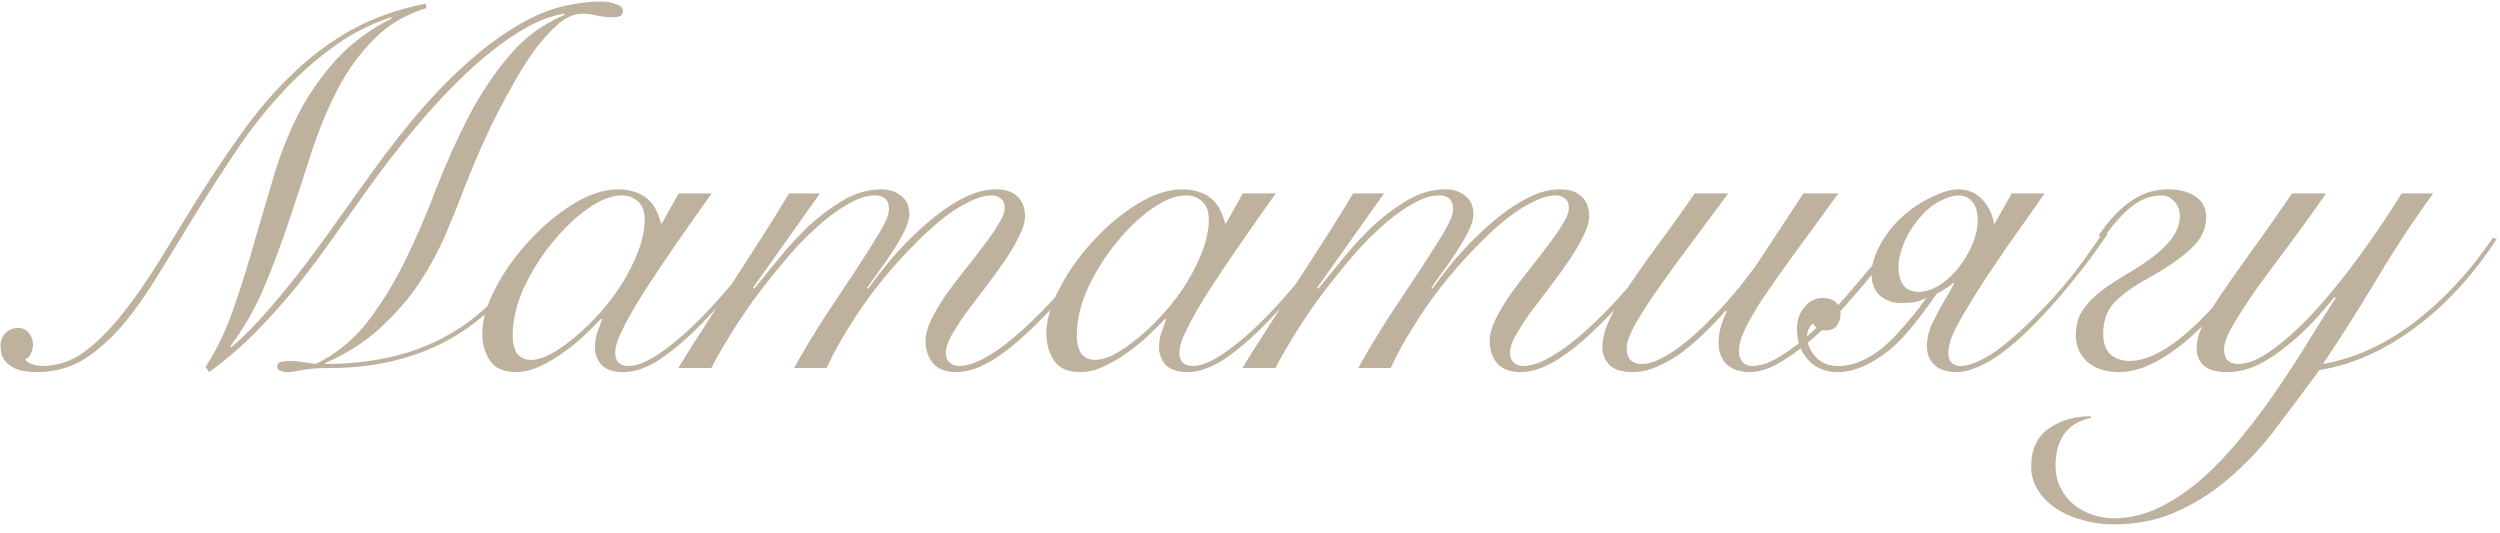 <?xml version="1.0" encoding="UTF-8"?> <svg xmlns="http://www.w3.org/2000/svg" width="197" height="42" viewBox="0 0 197 42" fill="none"><path d="M42.92 18.24C42.093 20.08 41.093 21.68 39.92 23.04C38.747 24.4 37.44 25.52 36 26.4C34.56 27.28 33 27.933 31.32 28.36C29.64 28.787 27.893 29 26.08 29C25.52 29 25.053 29.013 24.68 29.04C24.307 29.093 24 29.133 23.76 29.16C23.52 29.213 23.32 29.253 23.16 29.28C23 29.307 22.84 29.32 22.68 29.32C22.44 29.32 22.24 29.28 22.08 29.2C21.92 29.147 21.84 29.04 21.84 28.88C21.84 28.667 21.947 28.547 22.16 28.52C22.4 28.467 22.587 28.44 22.72 28.44C23.093 28.44 23.453 28.467 23.8 28.52C24.147 28.573 24.507 28.627 24.88 28.68C26.48 27.907 27.84 26.8 28.96 25.36C30.08 23.893 31.08 22.267 31.96 20.48C32.84 18.667 33.653 16.773 34.4 14.8C35.173 12.827 36.013 10.96 36.92 9.2C37.853 7.413 38.92 5.813 40.12 4.4C41.32 2.96 42.787 1.88 44.52 1.16L44.44 1.08C43.293 1.267 42.067 1.773 40.76 2.6C39.453 3.427 38.133 4.467 36.8 5.72C35.493 6.947 34.187 8.333 32.88 9.88C31.6 11.4 30.373 12.973 29.2 14.6C28.293 15.88 27.36 17.187 26.4 18.52C25.467 19.853 24.493 21.16 23.48 22.44C22.467 23.693 21.387 24.907 20.24 26.08C19.093 27.253 17.84 28.333 16.48 29.32L16.2 28.92C17.133 27.453 17.88 25.88 18.44 24.2C19.027 22.52 19.56 20.813 20.04 19.08C20.547 17.347 21.053 15.627 21.56 13.92C22.067 12.213 22.707 10.587 23.48 9.04C24.28 7.493 25.267 6.067 26.44 4.76C27.613 3.453 29.093 2.347 30.88 1.44L30.8 1.36C29.04 1.947 27.427 2.8 25.96 3.92C24.493 5.013 23.133 6.267 21.88 7.68C20.627 9.067 19.467 10.573 18.4 12.2C17.333 13.8 16.307 15.4 15.32 17C14.333 18.6 13.387 20.147 12.48 21.64C11.573 23.133 10.64 24.453 9.68 25.6C8.72 26.72 7.693 27.627 6.6 28.32C5.507 28.987 4.28 29.32 2.92 29.32C2.573 29.32 2.227 29.293 1.88 29.24C1.56 29.187 1.253 29.08 0.96 28.92C0.693 28.76 0.467 28.547 0.28 28.28C0.12 28.013 0.04 27.667 0.04 27.24C0.04 26.84 0.173 26.507 0.44 26.24C0.707 25.973 1.04 25.84 1.44 25.84C1.787 25.84 2.067 25.973 2.28 26.24C2.493 26.507 2.6 26.813 2.6 27.16C2.6 27.373 2.547 27.6 2.44 27.84C2.36 28.08 2.213 28.227 2 28.28C2.027 28.44 2.187 28.573 2.48 28.68C2.773 28.787 3.053 28.84 3.32 28.84C4.493 28.84 5.587 28.48 6.6 27.76C7.613 27.013 8.6 26.04 9.56 24.84C10.547 23.613 11.52 22.227 12.48 20.68C13.44 19.107 14.44 17.48 15.48 15.8C16.707 13.853 17.933 12.027 19.16 10.32C20.387 8.613 21.707 7.093 23.12 5.76C24.533 4.4 26.08 3.253 27.76 2.32C29.467 1.387 31.4 0.707 33.56 0.28L33.6 0.64C31.947 1.147 30.573 1.96 29.48 3.08C28.387 4.173 27.44 5.467 26.64 6.96C25.867 8.453 25.187 10.08 24.6 11.84C24.04 13.6 23.453 15.387 22.84 17.2C22.253 18.987 21.6 20.747 20.88 22.48C20.16 24.213 19.253 25.813 18.16 27.28L18.24 27.36C19.227 26.507 20.213 25.507 21.2 24.36C22.213 23.187 23.2 21.973 24.16 20.72C25.12 19.44 26.04 18.173 26.92 16.92C27.827 15.64 28.667 14.467 29.44 13.4C31.52 10.547 33.427 8.253 35.16 6.52C36.893 4.787 38.493 3.453 39.96 2.52C41.427 1.56 42.76 0.92 43.96 0.6C45.187 0.28 46.32 0.12 47.36 0.12C47.76 0.12 48.147 0.187 48.52 0.32C48.893 0.427 49.08 0.613 49.08 0.88C49.08 1.093 49 1.227 48.84 1.28C48.68 1.333 48.493 1.36 48.28 1.36C47.907 1.36 47.507 1.32 47.08 1.24C46.68 1.133 46.28 1.08 45.88 1.08C45.267 1.08 44.64 1.347 44 1.88C43.387 2.413 42.76 3.107 42.12 3.96C41.507 4.813 40.907 5.773 40.32 6.84C39.733 7.88 39.187 8.92 38.68 9.96C38.2 10.973 37.773 11.92 37.4 12.8C37.053 13.68 36.773 14.373 36.56 14.88C36.133 16.027 35.64 17.253 35.08 18.56C34.52 19.84 33.827 21.107 33 22.36C32.173 23.587 31.16 24.747 29.96 25.84C28.787 26.933 27.347 27.853 25.64 28.6V28.68C29.693 28.68 33.12 27.8 35.92 26.04C38.747 24.28 40.973 21.653 42.6 18.16L42.92 18.24ZM53.48 15.24H56.08C55.093 16.627 54.147 17.973 53.24 19.28C52.333 20.587 51.52 21.8 50.8 22.92C50.107 24.013 49.547 24.987 49.12 25.84C48.693 26.667 48.48 27.32 48.48 27.8C48.48 28.493 48.84 28.84 49.56 28.84C50.12 28.84 50.827 28.573 51.68 28.04C52.56 27.48 53.507 26.72 54.52 25.76C55.533 24.8 56.573 23.68 57.64 22.4C58.707 21.12 59.72 19.76 60.68 18.32L60.92 18.4C60.2 19.493 59.347 20.68 58.36 21.96C57.4 23.213 56.387 24.387 55.32 25.48C54.253 26.573 53.187 27.493 52.12 28.24C51.053 28.96 50.053 29.32 49.12 29.32C48.347 29.32 47.773 29.133 47.4 28.76C47.053 28.36 46.88 27.893 46.88 27.36C46.88 26.987 46.933 26.627 47.04 26.28C47.173 25.907 47.307 25.533 47.44 25.16L47.36 25.12C47.013 25.493 46.573 25.933 46.04 26.44C45.533 26.92 44.973 27.373 44.36 27.8C43.773 28.227 43.16 28.587 42.52 28.88C41.88 29.173 41.267 29.32 40.68 29.32C39.693 29.32 39 29.013 38.6 28.4C38.2 27.787 38 27.093 38 26.32C38 25.227 38.347 24.027 39.04 22.72C39.733 21.387 40.613 20.147 41.68 19C42.747 17.827 43.907 16.853 45.16 16.08C46.413 15.307 47.6 14.92 48.72 14.92C49.253 14.92 49.72 15 50.12 15.16C50.52 15.293 50.853 15.493 51.12 15.76C51.387 16 51.587 16.28 51.72 16.6C51.88 16.92 52 17.253 52.08 17.6H52.16L53.48 15.24ZM40.4 26.44C40.4 27.053 40.52 27.533 40.76 27.88C41.027 28.2 41.387 28.36 41.84 28.36C42.293 28.36 42.827 28.2 43.44 27.88C44.053 27.533 44.693 27.08 45.36 26.52C46.027 25.96 46.68 25.32 47.32 24.6C47.987 23.853 48.573 23.067 49.08 22.24C49.587 21.413 50 20.573 50.32 19.72C50.64 18.867 50.8 18.053 50.8 17.28C50.8 16.667 50.627 16.2 50.28 15.88C49.933 15.56 49.507 15.4 49 15.4C48.2 15.4 47.307 15.747 46.32 16.44C45.333 17.133 44.4 18.027 43.52 19.12C42.64 20.187 41.893 21.373 41.28 22.68C40.693 23.987 40.4 25.24 40.4 26.44ZM53.453 29C54.04 28.013 54.72 26.933 55.493 25.76C56.24 24.587 57 23.4 57.773 22.2C58.573 20.973 59.347 19.773 60.093 18.6C60.867 17.4 61.56 16.28 62.173 15.24H64.613L59.333 22.68L59.413 22.76C59.92 22.147 60.533 21.4 61.253 20.52C61.973 19.613 62.76 18.747 63.613 17.92C64.493 17.093 65.427 16.387 66.413 15.8C67.4 15.213 68.413 14.92 69.453 14.92C70.093 14.92 70.613 15.093 71.013 15.44C71.44 15.76 71.653 16.24 71.653 16.88C71.653 17.253 71.52 17.707 71.253 18.24C70.987 18.773 70.667 19.32 70.293 19.88C69.947 20.413 69.587 20.933 69.213 21.44C68.84 21.947 68.547 22.36 68.333 22.68L68.413 22.76C68.973 21.96 69.64 21.107 70.413 20.2C71.213 19.293 72.053 18.453 72.933 17.68C73.84 16.88 74.76 16.227 75.693 15.72C76.653 15.187 77.573 14.92 78.453 14.92C79.227 14.92 79.8 15.107 80.173 15.48C80.573 15.853 80.773 16.373 80.773 17.04C80.773 17.493 80.613 18.027 80.293 18.64C80 19.253 79.613 19.907 79.133 20.6C78.68 21.267 78.187 21.947 77.653 22.64C77.12 23.333 76.613 24 76.133 24.64C75.68 25.28 75.293 25.88 74.973 26.44C74.68 26.973 74.533 27.427 74.533 27.8C74.533 28.12 74.627 28.373 74.813 28.56C75.027 28.747 75.28 28.84 75.573 28.84C76.213 28.84 76.96 28.587 77.813 28.08C78.693 27.573 79.627 26.867 80.613 25.96C81.627 25.053 82.68 23.973 83.773 22.72C84.867 21.44 85.973 20.04 87.093 18.52L87.413 18.68C86.32 20.173 85.227 21.573 84.133 22.88C83.04 24.16 81.973 25.28 80.933 26.24C79.92 27.2 78.933 27.96 77.973 28.52C77.04 29.053 76.173 29.32 75.373 29.32C74.547 29.32 73.933 29.093 73.533 28.64C73.133 28.16 72.933 27.573 72.933 26.88C72.933 26.373 73.08 25.813 73.373 25.2C73.693 24.56 74.08 23.907 74.533 23.24C75.013 22.573 75.52 21.907 76.053 21.24C76.587 20.573 77.08 19.933 77.533 19.32C78.013 18.707 78.4 18.147 78.693 17.64C79.013 17.133 79.173 16.72 79.173 16.4C79.173 16.027 79.067 15.773 78.853 15.64C78.667 15.48 78.427 15.4 78.133 15.4C77.6 15.4 76.973 15.587 76.253 15.96C75.533 16.307 74.773 16.813 73.973 17.48C73.2 18.12 72.4 18.88 71.573 19.76C70.747 20.613 69.933 21.547 69.133 22.56C68.36 23.547 67.627 24.6 66.933 25.72C66.24 26.813 65.64 27.907 65.133 29H62.573C63.32 27.667 64.12 26.333 64.973 25C65.853 23.667 66.667 22.44 67.413 21.32C68.16 20.173 68.787 19.187 69.293 18.36C69.8 17.507 70.053 16.88 70.053 16.48C70.053 15.76 69.68 15.4 68.933 15.4C68.267 15.4 67.52 15.653 66.693 16.16C65.867 16.64 65.027 17.28 64.173 18.08C63.32 18.853 62.48 19.747 61.653 20.76C60.827 21.747 60.04 22.747 59.293 23.76C58.573 24.773 57.933 25.747 57.373 26.68C56.813 27.587 56.373 28.36 56.053 29H53.453ZM97.933 15.24H100.533C99.546 16.627 98.6 17.973 97.693 19.28C96.787 20.587 95.973 21.8 95.253 22.92C94.56 24.013 94 24.987 93.573 25.84C93.147 26.667 92.933 27.32 92.933 27.8C92.933 28.493 93.293 28.84 94.013 28.84C94.573 28.84 95.28 28.573 96.133 28.04C97.013 27.48 97.96 26.72 98.973 25.76C99.987 24.8 101.026 23.68 102.093 22.4C103.16 21.12 104.173 19.76 105.133 18.32L105.373 18.4C104.653 19.493 103.8 20.68 102.813 21.96C101.853 23.213 100.84 24.387 99.773 25.48C98.707 26.573 97.64 27.493 96.573 28.24C95.507 28.96 94.507 29.32 93.573 29.32C92.8 29.32 92.227 29.133 91.853 28.76C91.507 28.36 91.333 27.893 91.333 27.36C91.333 26.987 91.386 26.627 91.493 26.28C91.626 25.907 91.76 25.533 91.893 25.16L91.813 25.12C91.466 25.493 91.026 25.933 90.493 26.44C89.987 26.92 89.427 27.373 88.813 27.8C88.227 28.227 87.613 28.587 86.973 28.88C86.333 29.173 85.72 29.32 85.133 29.32C84.147 29.32 83.453 29.013 83.053 28.4C82.653 27.787 82.453 27.093 82.453 26.32C82.453 25.227 82.8 24.027 83.493 22.72C84.186 21.387 85.067 20.147 86.133 19C87.2 17.827 88.36 16.853 89.613 16.08C90.867 15.307 92.053 14.92 93.173 14.92C93.707 14.92 94.173 15 94.573 15.16C94.973 15.293 95.306 15.493 95.573 15.76C95.84 16 96.04 16.28 96.173 16.6C96.333 16.92 96.453 17.253 96.533 17.6H96.613L97.933 15.24ZM84.853 26.44C84.853 27.053 84.973 27.533 85.213 27.88C85.48 28.2 85.84 28.36 86.293 28.36C86.746 28.36 87.28 28.2 87.893 27.88C88.507 27.533 89.147 27.08 89.813 26.52C90.48 25.96 91.133 25.32 91.773 24.6C92.44 23.853 93.026 23.067 93.533 22.24C94.04 21.413 94.453 20.573 94.773 19.72C95.093 18.867 95.253 18.053 95.253 17.28C95.253 16.667 95.08 16.2 94.733 15.88C94.386 15.56 93.96 15.4 93.453 15.4C92.653 15.4 91.76 15.747 90.773 16.44C89.787 17.133 88.853 18.027 87.973 19.12C87.093 20.187 86.347 21.373 85.733 22.68C85.147 23.987 84.853 25.24 84.853 26.44ZM97.907 29C98.493 28.013 99.173 26.933 99.947 25.76C100.693 24.587 101.453 23.4 102.227 22.2C103.027 20.973 103.8 19.773 104.547 18.6C105.32 17.4 106.013 16.28 106.627 15.24H109.067L103.787 22.68L103.867 22.76C104.373 22.147 104.987 21.4 105.707 20.52C106.427 19.613 107.213 18.747 108.067 17.92C108.947 17.093 109.88 16.387 110.867 15.8C111.853 15.213 112.867 14.92 113.907 14.92C114.547 14.92 115.067 15.093 115.467 15.44C115.893 15.76 116.107 16.24 116.107 16.88C116.107 17.253 115.973 17.707 115.707 18.24C115.44 18.773 115.12 19.32 114.747 19.88C114.4 20.413 114.04 20.933 113.667 21.44C113.293 21.947 113 22.36 112.787 22.68L112.867 22.76C113.427 21.96 114.093 21.107 114.867 20.2C115.667 19.293 116.507 18.453 117.387 17.68C118.293 16.88 119.213 16.227 120.147 15.72C121.107 15.187 122.027 14.92 122.907 14.92C123.68 14.92 124.253 15.107 124.627 15.48C125.027 15.853 125.227 16.373 125.227 17.04C125.227 17.493 125.067 18.027 124.747 18.64C124.453 19.253 124.067 19.907 123.587 20.6C123.133 21.267 122.64 21.947 122.107 22.64C121.573 23.333 121.067 24 120.587 24.64C120.133 25.28 119.747 25.88 119.427 26.44C119.133 26.973 118.987 27.427 118.987 27.8C118.987 28.12 119.08 28.373 119.267 28.56C119.48 28.747 119.733 28.84 120.027 28.84C120.667 28.84 121.413 28.587 122.267 28.08C123.147 27.573 124.08 26.867 125.067 25.96C126.08 25.053 127.133 23.973 128.227 22.72C129.32 21.44 130.427 20.04 131.547 18.52L131.867 18.68C130.773 20.173 129.68 21.573 128.587 22.88C127.493 24.16 126.427 25.28 125.387 26.24C124.373 27.2 123.387 27.96 122.427 28.52C121.493 29.053 120.627 29.32 119.827 29.32C119 29.32 118.387 29.093 117.987 28.64C117.587 28.16 117.387 27.573 117.387 26.88C117.387 26.373 117.533 25.813 117.827 25.2C118.147 24.56 118.533 23.907 118.987 23.24C119.467 22.573 119.973 21.907 120.507 21.24C121.04 20.573 121.533 19.933 121.987 19.32C122.467 18.707 122.853 18.147 123.147 17.64C123.467 17.133 123.627 16.72 123.627 16.4C123.627 16.027 123.52 15.773 123.307 15.64C123.12 15.48 122.88 15.4 122.587 15.4C122.053 15.4 121.427 15.587 120.707 15.96C119.987 16.307 119.227 16.813 118.427 17.48C117.653 18.12 116.853 18.88 116.027 19.76C115.2 20.613 114.387 21.547 113.587 22.56C112.813 23.547 112.08 24.6 111.387 25.72C110.693 26.813 110.093 27.907 109.587 29H107.027C107.773 27.667 108.573 26.333 109.427 25C110.307 23.667 111.12 22.44 111.867 21.32C112.613 20.173 113.24 19.187 113.747 18.36C114.253 17.507 114.507 16.88 114.507 16.48C114.507 15.76 114.133 15.4 113.387 15.4C112.72 15.4 111.973 15.653 111.147 16.16C110.32 16.64 109.48 17.28 108.627 18.08C107.773 18.853 106.933 19.747 106.107 20.76C105.28 21.747 104.493 22.747 103.747 23.76C103.027 24.773 102.387 25.747 101.827 26.68C101.267 27.587 100.827 28.36 100.507 29H97.907ZM136.186 15.24C135.146 16.653 134.146 18 133.186 19.28C132.226 20.56 131.373 21.733 130.626 22.8C129.88 23.867 129.28 24.8 128.826 25.6C128.4 26.373 128.186 26.987 128.186 27.44C128.186 27.867 128.293 28.187 128.506 28.4C128.72 28.587 129 28.68 129.346 28.68C129.853 28.68 130.4 28.52 130.986 28.2C131.6 27.88 132.213 27.467 132.826 26.96C133.466 26.453 134.08 25.893 134.666 25.28C135.28 24.667 135.84 24.067 136.346 23.48C136.88 22.867 137.333 22.307 137.706 21.8C138.106 21.293 138.4 20.893 138.586 20.6L142.106 15.24H144.866C143.426 17.213 142.2 18.893 141.186 20.28C140.2 21.64 139.386 22.8 138.746 23.76C138.133 24.72 137.693 25.507 137.426 26.12C137.16 26.707 137.026 27.227 137.026 27.68C137.026 28 137.12 28.28 137.306 28.52C137.493 28.733 137.76 28.84 138.106 28.84C138.64 28.84 139.253 28.653 139.946 28.28C140.64 27.88 141.36 27.373 142.106 26.76C142.853 26.12 143.586 25.413 144.306 24.64C145.053 23.84 145.746 23.053 146.386 22.28C147.053 21.507 147.653 20.787 148.186 20.12C148.72 19.427 149.133 18.867 149.426 18.44L149.826 18.56C149.506 19.013 149.08 19.6 148.546 20.32C148.013 21.013 147.413 21.76 146.746 22.56C146.08 23.333 145.373 24.133 144.626 24.96C143.88 25.76 143.106 26.48 142.306 27.12C141.533 27.76 140.76 28.293 139.986 28.72C139.24 29.12 138.533 29.32 137.866 29.32C137.12 29.32 136.52 29.12 136.066 28.72C135.64 28.293 135.426 27.733 135.426 27.04C135.426 26.507 135.506 26 135.666 25.52C135.853 25.013 135.986 24.693 136.066 24.56L135.986 24.48C135.426 25.12 134.84 25.733 134.226 26.32C133.613 26.907 133 27.427 132.386 27.88C131.773 28.307 131.146 28.653 130.506 28.92C129.893 29.187 129.28 29.32 128.666 29.32C127.813 29.32 127.2 29.133 126.826 28.76C126.453 28.36 126.266 27.893 126.266 27.36C126.266 26.693 126.453 25.973 126.826 25.2C127.173 24.427 127.666 23.56 128.306 22.6C128.946 21.64 129.706 20.56 130.586 19.36C131.493 18.16 132.48 16.787 133.546 15.24H136.186ZM161.12 15.24C160.346 16.333 159.653 17.32 159.04 18.2C158.426 19.053 157.853 19.88 157.32 20.68C156.786 21.453 156.293 22.2 155.84 22.92C155.413 23.613 155.04 24.227 154.72 24.76C154.213 25.613 153.88 26.28 153.72 26.76C153.586 27.24 153.52 27.587 153.52 27.8C153.52 28.093 153.6 28.347 153.76 28.56C153.946 28.747 154.186 28.84 154.48 28.84C155.12 28.84 155.946 28.52 156.96 27.88C157.973 27.213 159.186 26.16 160.6 24.72C161.453 23.867 162.293 22.933 163.12 21.92C163.946 20.88 164.813 19.68 165.72 18.32L166.08 18.44C165.2 19.747 164.32 20.933 163.44 22C162.586 23.067 161.72 24.067 160.84 25C159.4 26.52 158.12 27.627 157 28.32C155.906 28.987 154.973 29.32 154.2 29.32C153.426 29.32 152.84 29.133 152.44 28.76C152.04 28.387 151.84 27.893 151.84 27.28C151.84 26.64 152 26 152.32 25.36C152.64 24.72 153.026 24.013 153.48 23.24L154 22.32H153.88C153.746 22.453 153.546 22.6 153.28 22.76C153.04 22.893 152.813 23.027 152.6 23.16C151.826 24.28 151.133 25.2 150.52 25.92C149.933 26.64 149.346 27.227 148.76 27.68C147.373 28.773 146.053 29.32 144.8 29.32C143.866 29.32 143.106 29.013 142.52 28.4C141.906 27.76 141.6 26.933 141.6 25.92C141.6 25.227 141.8 24.653 142.2 24.2C142.573 23.72 143.053 23.48 143.64 23.48C144.093 23.48 144.44 23.6 144.68 23.84C144.92 24.08 145.04 24.387 145.04 24.76C145.04 25.107 144.933 25.413 144.72 25.68C144.533 25.92 144.24 26.04 143.84 26.04C143.626 26.04 143.44 26 143.28 25.92C143.12 25.84 142.986 25.693 142.88 25.48C142.693 25.613 142.573 25.773 142.52 25.96C142.44 26.147 142.4 26.32 142.4 26.48C142.4 27.093 142.626 27.64 143.08 28.12C143.506 28.6 144.093 28.84 144.84 28.84C145.48 28.84 146.093 28.707 146.68 28.44C147.293 28.173 147.866 27.813 148.4 27.36C148.746 27.067 149.093 26.733 149.44 26.36C149.786 25.987 150.106 25.627 150.4 25.28C150.72 24.907 151 24.56 151.24 24.24C151.48 23.92 151.666 23.667 151.8 23.48C151.453 23.64 151.16 23.747 150.92 23.8C150.68 23.853 150.293 23.88 149.76 23.88C149.173 23.88 148.64 23.693 148.16 23.32C147.706 22.92 147.48 22.333 147.48 21.56C147.48 20.92 147.68 20.213 148.08 19.44C148.48 18.64 149.066 17.867 149.84 17.12C150.613 16.427 151.413 15.893 152.24 15.52C153.066 15.12 153.746 14.92 154.28 14.92C155.053 14.92 155.68 15.173 156.16 15.68C156.666 16.187 156.986 16.827 157.12 17.6H157.2L158.52 15.24H161.12ZM155.84 17.36C155.84 16.693 155.693 16.2 155.4 15.88C155.133 15.56 154.773 15.4 154.32 15.4C153.92 15.4 153.413 15.56 152.8 15.88C152.186 16.2 151.6 16.72 151.04 17.44C150.506 18.133 150.133 18.8 149.92 19.44C149.706 20.053 149.6 20.56 149.6 20.96C149.6 22.32 150.133 23 151.2 23C151.68 23 152.2 22.84 152.76 22.52C153.32 22.173 153.826 21.72 154.28 21.16C154.733 20.6 155.106 19.987 155.4 19.32C155.693 18.627 155.84 17.973 155.84 17.36ZM165.372 18.56C166.198 17.333 167.052 16.427 167.932 15.84C168.812 15.227 169.772 14.92 170.812 14.92C171.772 14.92 172.518 15.12 173.052 15.52C173.585 15.893 173.852 16.427 173.852 17.12C173.852 18.027 173.452 18.853 172.652 19.6C171.852 20.347 170.705 21.133 169.212 21.96C168.092 22.573 167.225 23.2 166.612 23.84C166.025 24.453 165.732 25.28 165.732 26.32C165.732 27.013 165.918 27.547 166.292 27.92C166.692 28.267 167.198 28.44 167.812 28.44C169.172 28.44 170.758 27.627 172.572 26C174.412 24.373 176.518 21.813 178.892 18.32L179.172 18.52C176.772 22.173 174.545 24.893 172.492 26.68C170.438 28.44 168.612 29.32 167.012 29.32C165.945 29.32 165.105 29.053 164.492 28.52C163.878 27.96 163.572 27.253 163.572 26.4C163.572 25.787 163.692 25.24 163.932 24.76C164.198 24.28 164.532 23.853 164.932 23.48C165.358 23.08 165.838 22.707 166.372 22.36C166.905 22.013 167.465 21.667 168.052 21.32C168.505 21.053 168.945 20.76 169.372 20.44C169.825 20.12 170.225 19.787 170.572 19.44C170.945 19.067 171.238 18.68 171.452 18.28C171.665 17.88 171.772 17.467 171.772 17.04C171.772 16.56 171.625 16.173 171.332 15.88C171.065 15.56 170.732 15.4 170.332 15.4C169.478 15.4 168.692 15.693 167.972 16.28C167.252 16.84 166.505 17.68 165.732 18.8L165.372 18.56ZM183.296 15.24C182.336 16.627 181.376 17.96 180.416 19.24C179.456 20.52 178.589 21.693 177.816 22.76C177.069 23.827 176.456 24.773 175.976 25.6C175.496 26.4 175.256 27.04 175.256 27.52C175.256 28.293 175.629 28.68 176.376 28.68C177.149 28.68 178.042 28.307 179.056 27.56C180.096 26.813 181.189 25.827 182.336 24.6C183.482 23.347 184.642 21.92 185.816 20.32C187.016 18.693 188.162 17 189.256 15.24H191.736C190.162 17.4 188.696 19.627 187.336 21.92C185.976 24.187 184.549 26.44 183.056 28.68C185.589 28.227 188.002 27.12 190.296 25.36C192.616 23.573 194.669 21.36 196.456 18.72L196.736 18.84C194.816 21.773 192.629 24.133 190.176 25.92C187.749 27.68 185.282 28.76 182.776 29.16C181.736 30.573 180.669 32 179.576 33.44C178.509 34.907 177.322 36.213 176.016 37.36C174.736 38.533 173.322 39.48 171.776 40.2C170.229 40.947 168.482 41.32 166.536 41.32C165.656 41.32 164.829 41.2 164.056 40.96C163.256 40.747 162.562 40.44 161.976 40.04C161.389 39.64 160.922 39.16 160.576 38.6C160.229 38.04 160.056 37.44 160.056 36.8C160.056 35.413 160.522 34.4 161.456 33.76C162.362 33.12 163.469 32.8 164.776 32.8V32.92C163.816 33.133 163.109 33.56 162.656 34.2C162.202 34.867 161.976 35.693 161.976 36.68C161.976 37.347 162.109 37.933 162.376 38.44C162.642 38.973 162.989 39.413 163.416 39.76C163.842 40.107 164.336 40.373 164.896 40.56C165.429 40.747 165.989 40.84 166.576 40.84C167.829 40.84 169.042 40.547 170.216 39.96C171.389 39.373 172.522 38.6 173.616 37.64C174.682 36.68 175.709 35.587 176.696 34.36C177.682 33.16 178.616 31.907 179.496 30.6C180.376 29.32 181.189 28.067 181.936 26.84C182.709 25.587 183.416 24.467 184.056 23.48L183.976 23.4C183.549 23.907 183.029 24.507 182.416 25.2C181.802 25.867 181.122 26.507 180.376 27.12C179.656 27.733 178.882 28.253 178.056 28.68C177.229 29.107 176.376 29.32 175.496 29.32C174.642 29.32 174.029 29.147 173.656 28.8C173.282 28.453 173.096 27.987 173.096 27.4C173.096 26.867 173.242 26.307 173.536 25.72C173.802 25.107 174.242 24.347 174.856 23.44C175.469 22.533 176.242 21.427 177.176 20.12C178.136 18.813 179.282 17.187 180.616 15.24H183.296Z" fill="#BEB29E"></path></svg> 